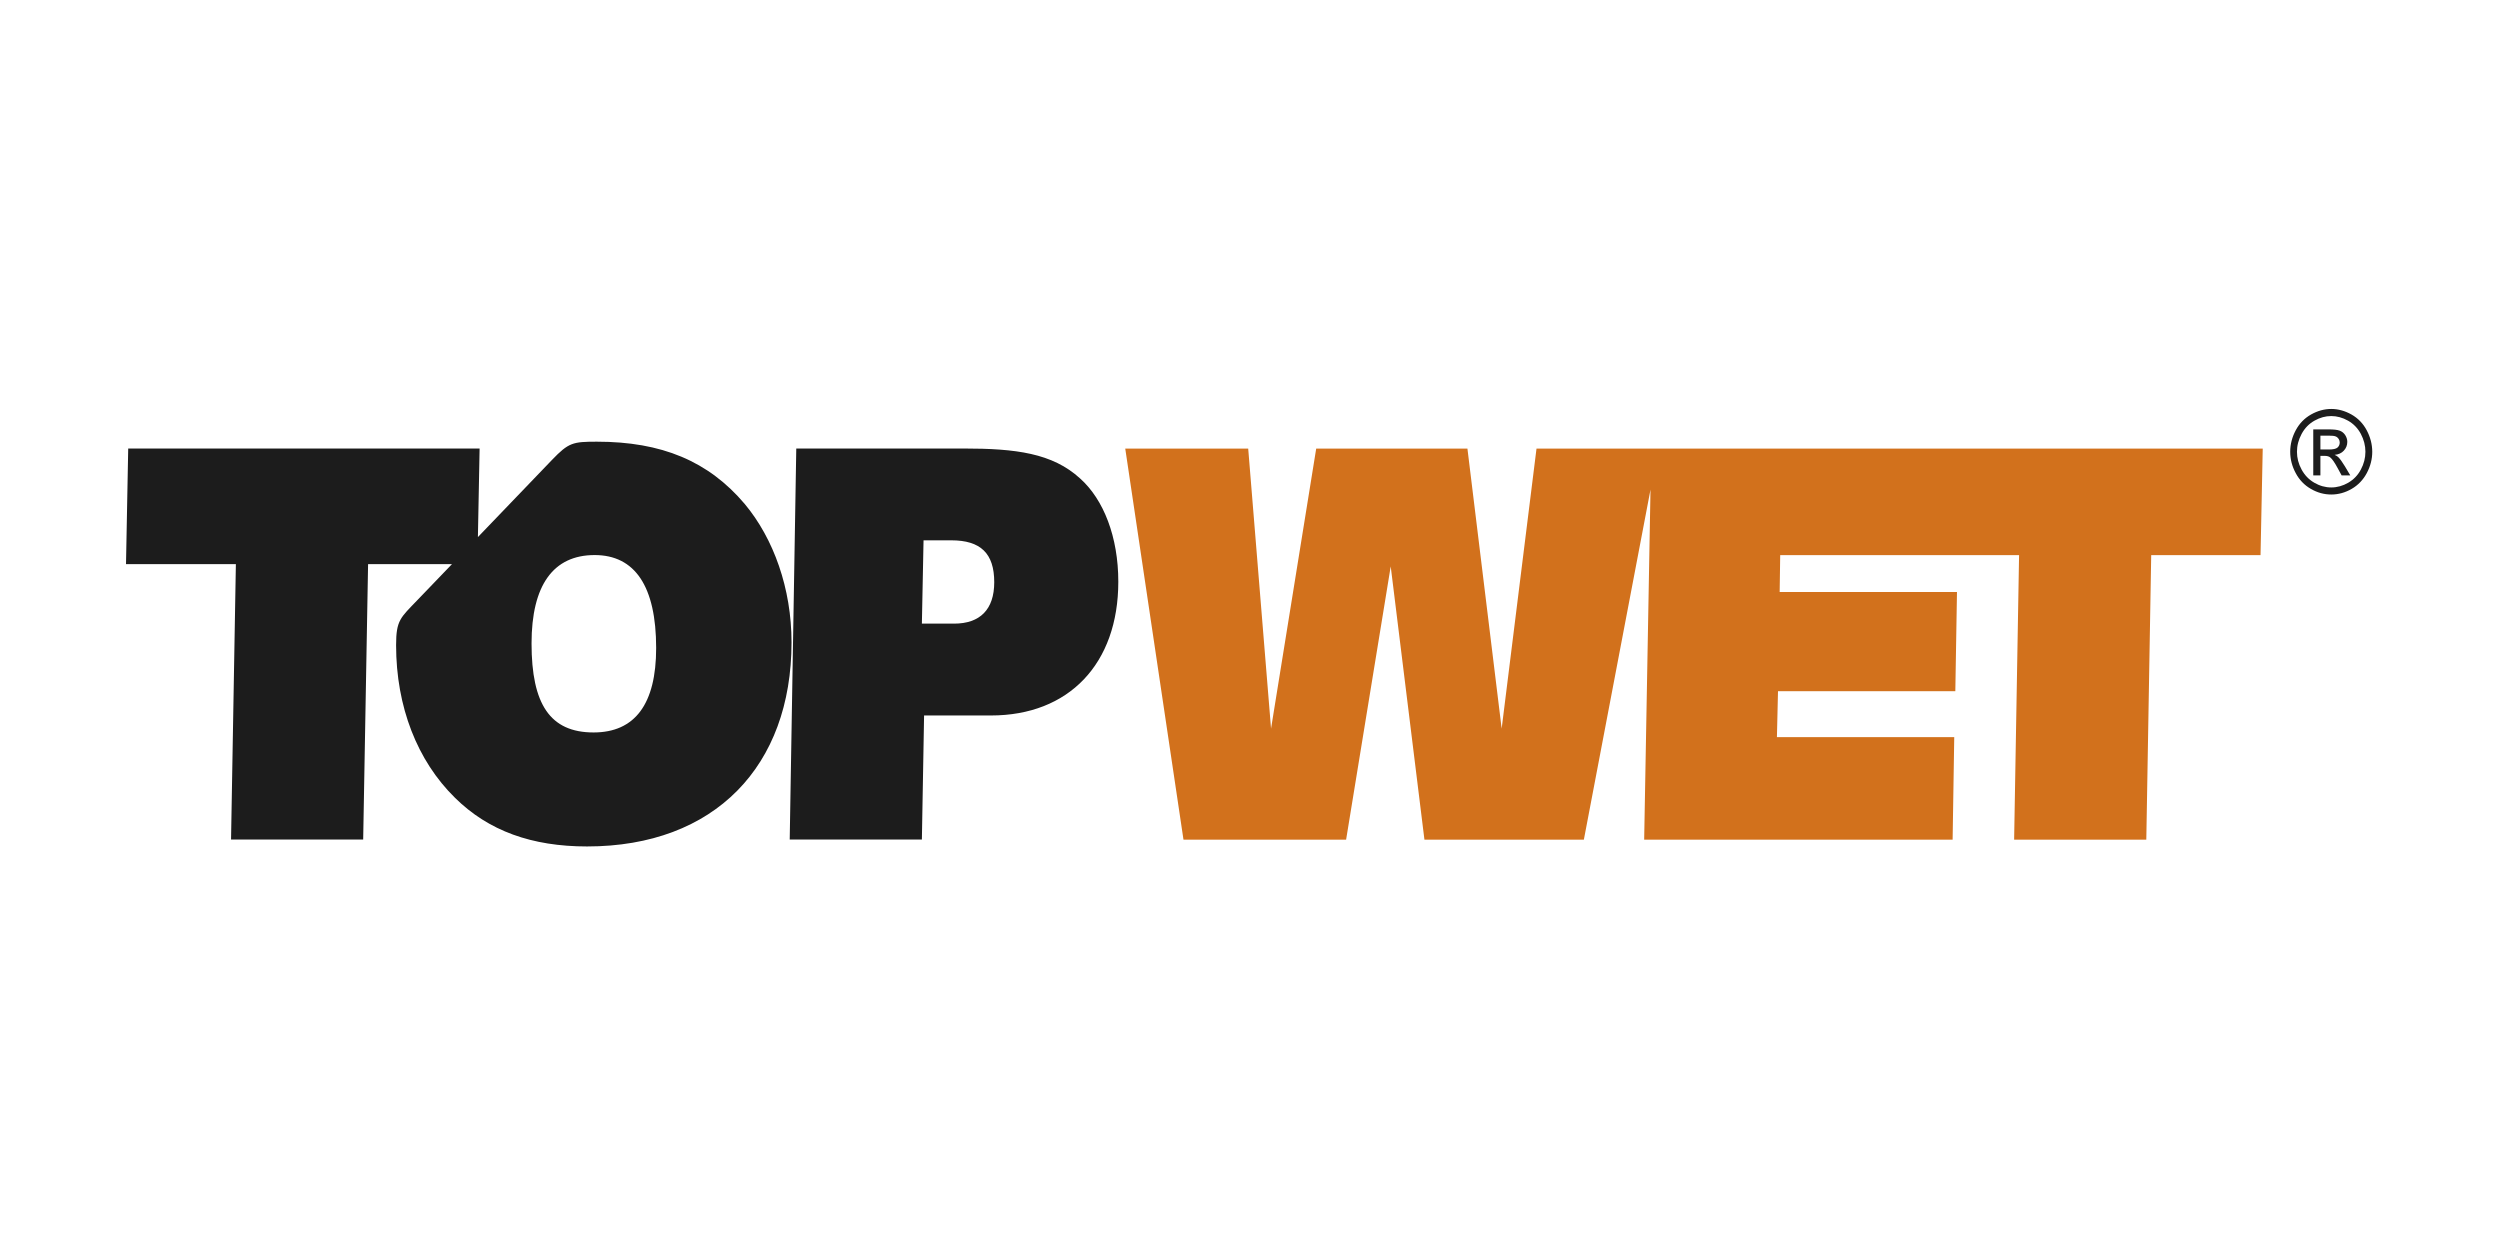 <svg xmlns="http://www.w3.org/2000/svg" xml:space="preserve" fill-rule="evenodd" stroke-linejoin="round" stroke-miterlimit="2" clip-rule="evenodd" viewBox="0 0 601 301">
  <g transform="translate(-650 -1014)">
    <g id="topwet">
      <path fill="none" d="M0 0H600V400H0z" transform="matrix(1 0 0 .75 650.289 1014.9)"/>
      <path fill="#1c1c1c" fill-rule="nonzero" d="M0,-1.111C-0.095,-1.289 -0.227,-1.425 -0.397,-1.521C-0.567,-1.616 -0.741,-1.664 -0.919,-1.664C-1.098,-1.664 -1.273,-1.616 -1.442,-1.521C-1.612,-1.425 -1.745,-1.289 -1.84,-1.111C-1.935,-0.933 -1.983,-0.747 -1.983,-0.554C-1.983,-0.363 -1.936,-0.18 -1.841,-0.003C-1.748,0.173 -1.617,0.31 -1.448,0.407C-1.28,0.505 -1.104,0.553 -0.919,0.553C-0.736,0.553 -0.559,0.505 -0.39,0.407C-0.223,0.31 -0.092,0.173 0.002,-0.003C0.096,-0.18 0.143,-0.363 0.143,-0.554C0.143,-0.747 0.094,-0.933 0,-1.111M-0.151,-0.096C-0.228,0.051 -0.338,0.165 -0.478,0.247C-0.619,0.329 -0.766,0.37 -0.919,0.37C-1.073,0.37 -1.219,0.329 -1.36,0.247C-1.501,0.165 -1.61,0.051 -1.689,-0.096C-1.768,-0.241 -1.808,-0.394 -1.808,-0.554C-1.808,-0.715 -1.767,-0.869 -1.687,-1.018C-1.607,-1.166 -1.497,-1.28 -1.355,-1.36C-1.214,-1.44 -1.069,-1.48 -0.919,-1.48C-0.771,-1.48 -0.626,-1.44 -0.484,-1.36C-0.343,-1.28 -0.232,-1.166 -0.153,-1.018C-0.074,-0.869 -0.034,-0.715 -0.034,-0.554C-0.034,-0.394 -0.074,-0.241 -0.151,-0.096" transform="translate(1218.962 1127.75) scale(9.277)"/>
      <path fill="#d2711c" fill-rule="nonzero" d="M0,-10.134L-3.186,-10.134L-1.677,0L2.537,0L3.693,-7.081L4.567,0L8.698,0L10.425,-9.072L10.261,0L18.254,0L18.296,-2.658L13.701,-2.658L13.729,-3.848L18.324,-3.848L18.367,-6.418L13.772,-6.418L13.786,-7.374L19.976,-7.374L19.848,0L23.273,0L23.4,-7.374L26.233,-7.374L26.29,-10.134L7.471,-10.134L6.568,-2.878L5.681,-10.134L1.762,-10.134L0.592,-2.878L0,-10.134Z" transform="translate(950.068 1215.859) scale(9.277)"/>
      <path fill="#1c1c1c" fill-rule="nonzero" d="M0,-5.377C0.76,-5.377 1.113,-5.039 1.113,-4.291C1.113,-3.585 0.746,-3.218 0.071,-3.218L-0.762,-3.218L-0.719,-5.377L0,-5.377ZM-7.648,-2.587C-7.648,-4.187 -8.199,-4.995 -9.242,-4.995C-10.313,-4.995 -10.877,-4.216 -10.877,-2.704C-10.877,-1.132 -10.397,-0.398 -9.27,-0.398C-8.199,-0.398 -7.648,-1.132 -7.648,-2.587M-9.185,-7.933C-7.508,-7.933 -6.295,-7.433 -5.351,-6.317C-4.604,-5.421 -4.14,-4.129 -4.14,-2.733C-4.14,0.469 -6.127,2.556 -9.439,2.556C-10.863,2.556 -11.991,2.157 -12.865,1.291C-13.836,0.336 -14.387,-1.059 -14.387,-2.66C-14.387,-3.309 -14.273,-3.37 -13.84,-3.823L-12.939,-4.76L-15.113,-4.76L-15.24,2.377L-18.664,2.377L-18.539,-4.76L-21.386,-4.76L-21.329,-7.756L-12.223,-7.756L-12.267,-5.461L-10.343,-7.465C-9.916,-7.909 -9.807,-7.933 -9.185,-7.933M0.323,-7.756L-4.017,-7.756L-4.187,2.377L-0.762,2.377L-0.705,-0.838L1.028,-0.838C3.044,-0.838 4.328,-2.175 4.328,-4.305C4.328,-5.465 3.947,-6.435 3.34,-6.978C2.621,-7.638 1.663,-7.756 0.323,-7.756" transform="translate(878.69 1193.775) scale(9.277)"/>
      <path fill="#1c1c1c" fill-rule="nonzero" d="M0,0.725C-0.067,0.615 -0.123,0.536 -0.169,0.489C-0.193,0.464 -0.226,0.443 -0.267,0.426C-0.167,0.417 -0.089,0.382 -0.029,0.317C0.031,0.252 0.061,0.177 0.061,0.089C0.061,0.027 0.042,-0.031 0.007,-0.086C-0.029,-0.141 -0.077,-0.179 -0.136,-0.201C-0.197,-0.224 -0.294,-0.234 -0.429,-0.234L-0.821,-0.234L-0.821,0.959L-0.636,0.959L-0.636,0.452L-0.529,0.452C-0.463,0.452 -0.414,0.466 -0.381,0.493C-0.331,0.531 -0.268,0.623 -0.188,0.771L-0.086,0.959L0.139,0.959L0,0.725ZM-0.413,0.287L-0.636,0.287L-0.636,-0.072L-0.427,-0.072C-0.337,-0.072 -0.275,-0.066 -0.242,-0.052C-0.208,-0.039 -0.183,-0.017 -0.164,0.011C-0.145,0.039 -0.135,0.071 -0.135,0.105C-0.135,0.16 -0.155,0.204 -0.194,0.238C-0.233,0.271 -0.306,0.287 -0.413,0.287" transform="translate(1213.725 1119.395) scale(9.277)"/>
    </g>
  </g>
</svg>
